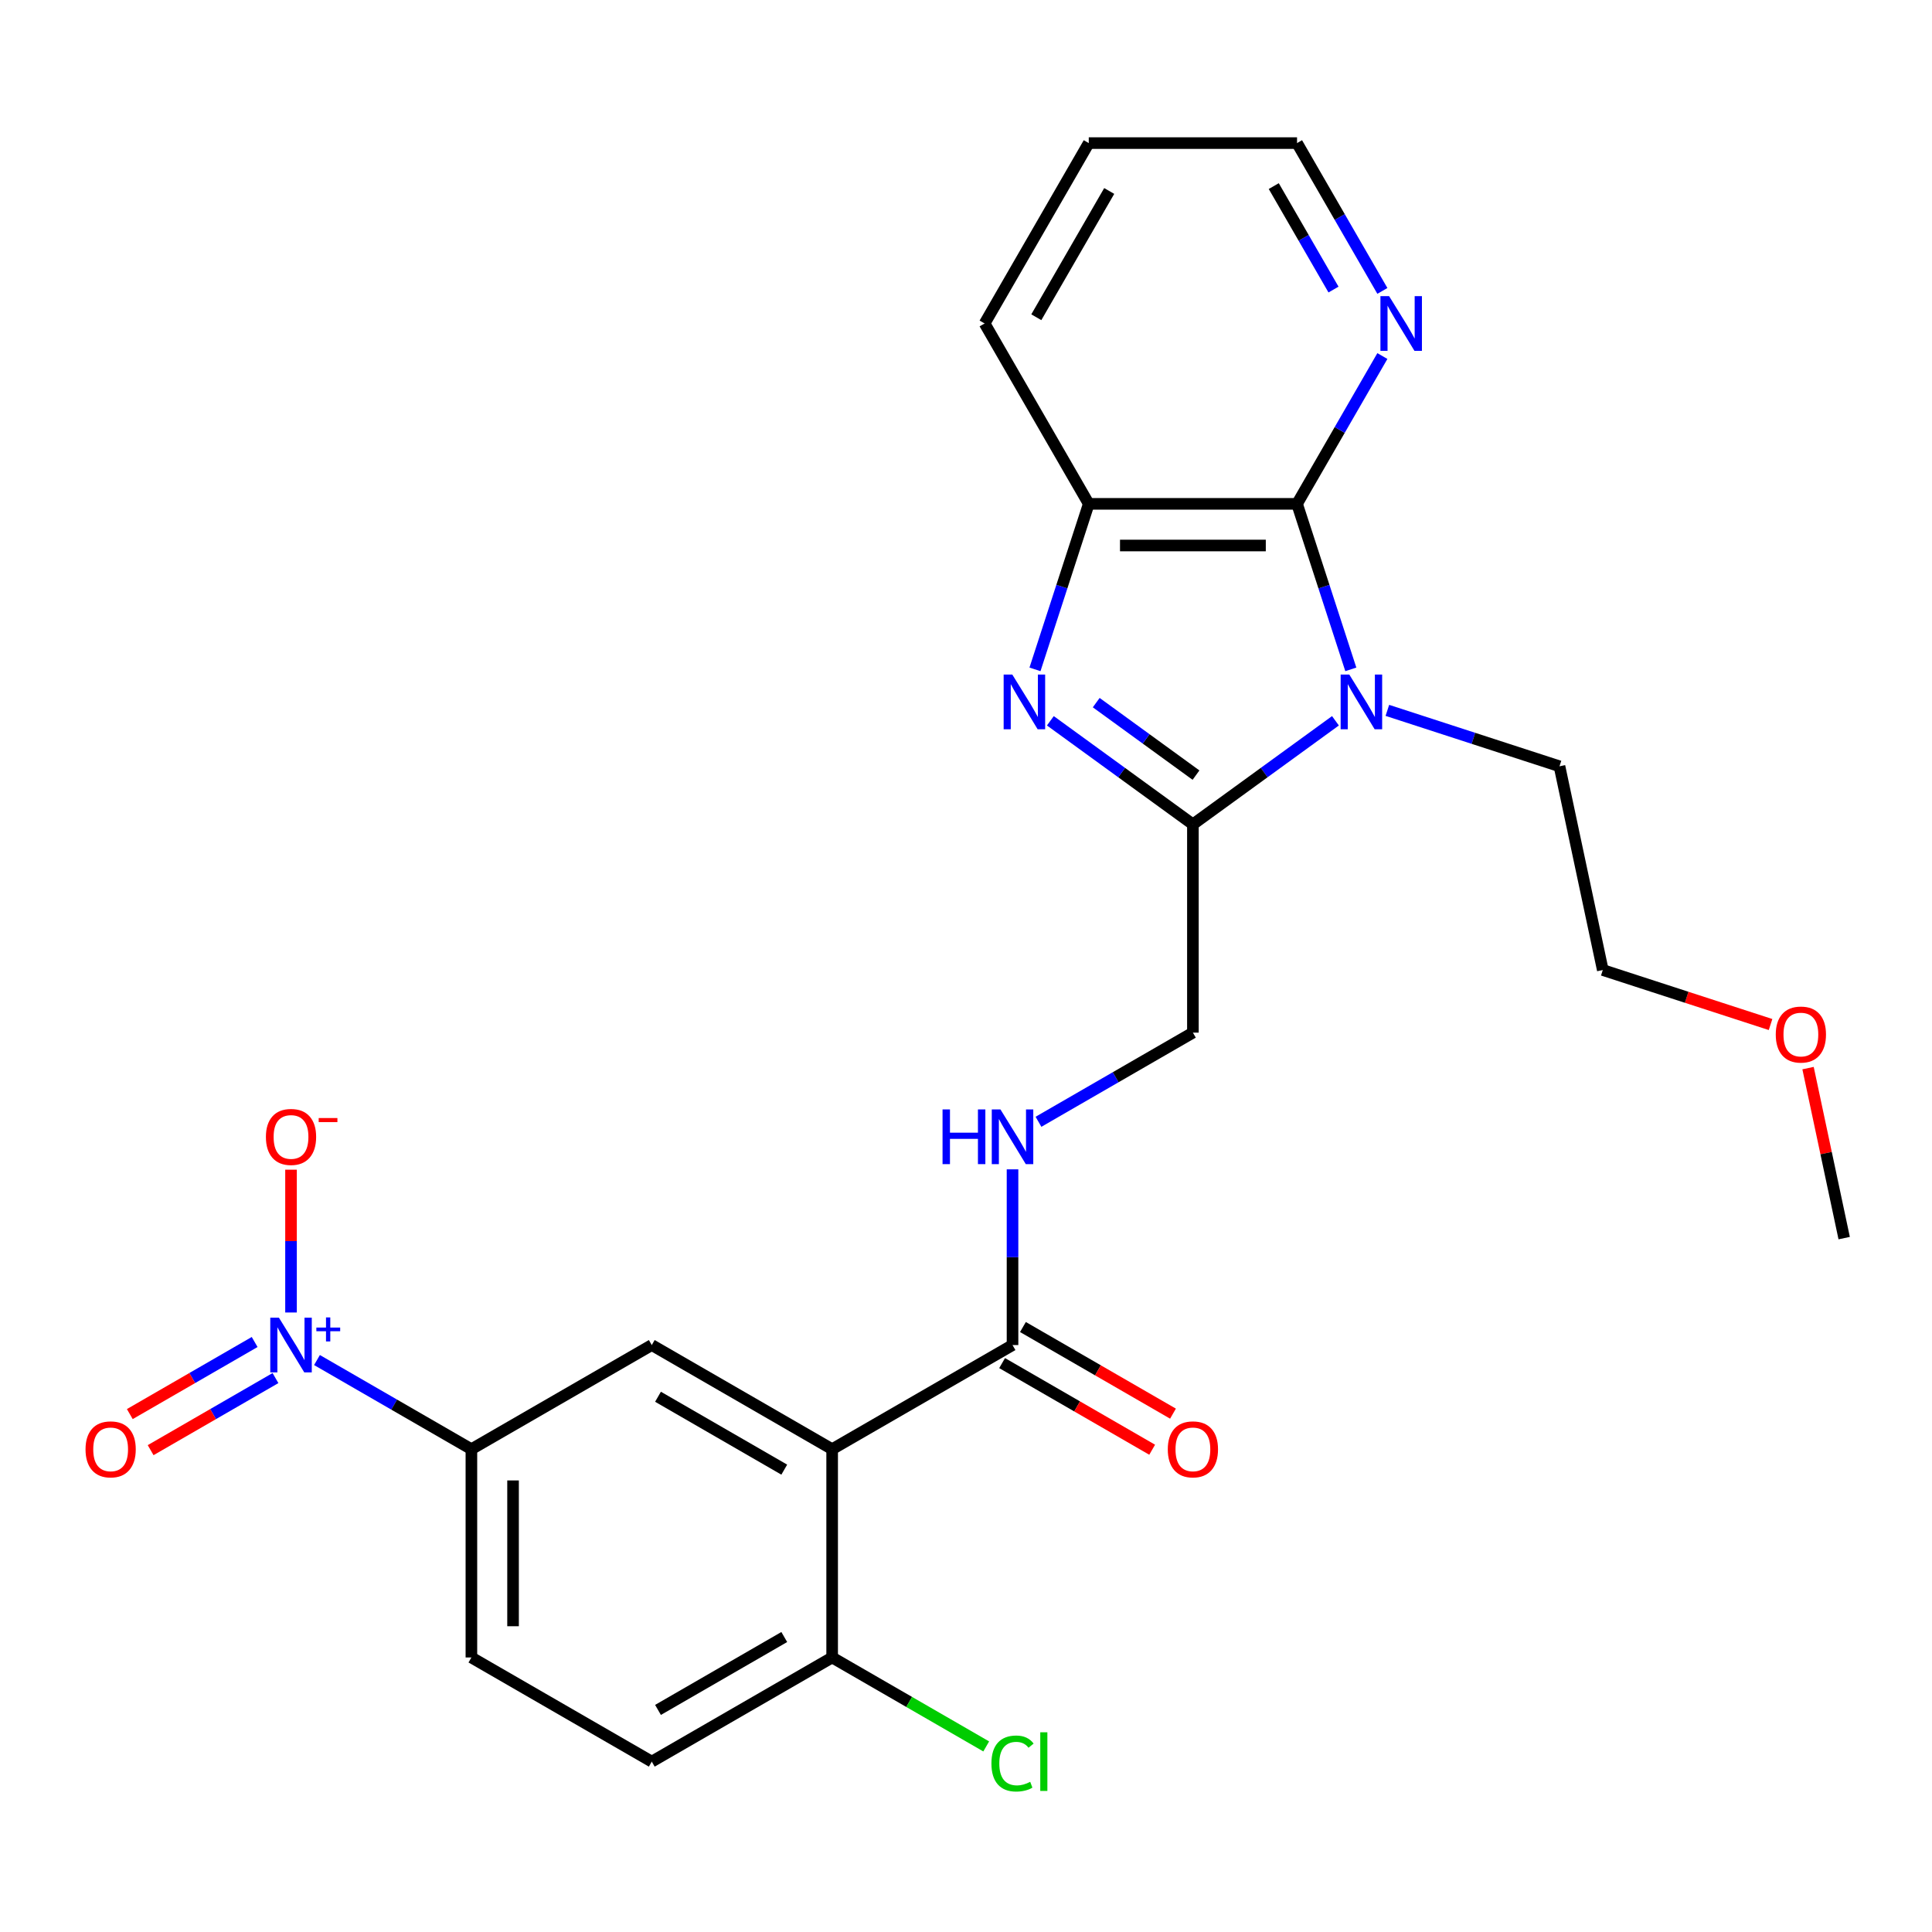 <?xml version='1.0' encoding='iso-8859-1'?>
<svg version='1.1' baseProfile='full'
              xmlns='http://www.w3.org/2000/svg'
                      xmlns:rdkit='http://www.rdkit.org/xml'
                      xmlns:xlink='http://www.w3.org/1999/xlink'
                  xml:space='preserve'
width='1000px' height='1000px' viewBox='0 0 1000 1000'>
<!-- END OF HEADER -->
<rect style='opacity:1.0;fill:#FFFFFF;stroke:none' width='1000' height='1000' x='0' y='0'> </rect>
<path class='bond-0' d='M 691.225,373.08 L 654.334,399.883' style='fill:none;fill-rule:evenodd;stroke:#0000FF;stroke-width:6px;stroke-linecap:butt;stroke-linejoin:miter;stroke-opacity:1' />
<path class='bond-0' d='M 654.334,399.883 L 617.443,426.685' style='fill:none;fill-rule:evenodd;stroke:#000000;stroke-width:6px;stroke-linecap:butt;stroke-linejoin:miter;stroke-opacity:1' />
<path class='bond-2' d='M 699.183,346.464 L 685.265,303.627' style='fill:none;fill-rule:evenodd;stroke:#0000FF;stroke-width:6px;stroke-linecap:butt;stroke-linejoin:miter;stroke-opacity:1' />
<path class='bond-2' d='M 685.265,303.627 L 671.346,260.79' style='fill:none;fill-rule:evenodd;stroke:#000000;stroke-width:6px;stroke-linecap:butt;stroke-linejoin:miter;stroke-opacity:1' />
<path class='bond-18' d='M 718.095,367.684 L 762.642,382.159' style='fill:none;fill-rule:evenodd;stroke:#0000FF;stroke-width:6px;stroke-linecap:butt;stroke-linejoin:miter;stroke-opacity:1' />
<path class='bond-18' d='M 762.642,382.159 L 807.189,396.633' style='fill:none;fill-rule:evenodd;stroke:#000000;stroke-width:6px;stroke-linecap:butt;stroke-linejoin:miter;stroke-opacity:1' />
<path class='bond-1' d='M 617.443,426.685 L 580.553,399.883' style='fill:none;fill-rule:evenodd;stroke:#000000;stroke-width:6px;stroke-linecap:butt;stroke-linejoin:miter;stroke-opacity:1' />
<path class='bond-1' d='M 580.553,399.883 L 543.662,373.08' style='fill:none;fill-rule:evenodd;stroke:#0000FF;stroke-width:6px;stroke-linecap:butt;stroke-linejoin:miter;stroke-opacity:1' />
<path class='bond-1' d='M 619.049,401.201 L 593.226,382.44' style='fill:none;fill-rule:evenodd;stroke:#000000;stroke-width:6px;stroke-linecap:butt;stroke-linejoin:miter;stroke-opacity:1' />
<path class='bond-1' d='M 593.226,382.44 L 567.403,363.678' style='fill:none;fill-rule:evenodd;stroke:#0000FF;stroke-width:6px;stroke-linecap:butt;stroke-linejoin:miter;stroke-opacity:1' />
<path class='bond-12' d='M 617.443,426.685 L 617.443,534.491' style='fill:none;fill-rule:evenodd;stroke:#000000;stroke-width:6px;stroke-linecap:butt;stroke-linejoin:miter;stroke-opacity:1' />
<path class='bond-26' d='M 535.704,346.464 L 549.622,303.627' style='fill:none;fill-rule:evenodd;stroke:#0000FF;stroke-width:6px;stroke-linecap:butt;stroke-linejoin:miter;stroke-opacity:1' />
<path class='bond-26' d='M 549.622,303.627 L 563.541,260.79' style='fill:none;fill-rule:evenodd;stroke:#000000;stroke-width:6px;stroke-linecap:butt;stroke-linejoin:miter;stroke-opacity:1' />
<path class='bond-5' d='M 671.346,260.79 L 563.541,260.79' style='fill:none;fill-rule:evenodd;stroke:#000000;stroke-width:6px;stroke-linecap:butt;stroke-linejoin:miter;stroke-opacity:1' />
<path class='bond-5' d='M 655.175,282.351 L 579.712,282.351' style='fill:none;fill-rule:evenodd;stroke:#000000;stroke-width:6px;stroke-linecap:butt;stroke-linejoin:miter;stroke-opacity:1' />
<path class='bond-10' d='M 671.346,260.79 L 693.432,222.537' style='fill:none;fill-rule:evenodd;stroke:#000000;stroke-width:6px;stroke-linecap:butt;stroke-linejoin:miter;stroke-opacity:1' />
<path class='bond-10' d='M 693.432,222.537 L 715.517,184.283' style='fill:none;fill-rule:evenodd;stroke:#0000FF;stroke-width:6px;stroke-linecap:butt;stroke-linejoin:miter;stroke-opacity:1' />
<path class='bond-3' d='M 164.068,703.955 L 204.031,727.028' style='fill:none;fill-rule:evenodd;stroke:#0000FF;stroke-width:6px;stroke-linecap:butt;stroke-linejoin:miter;stroke-opacity:1' />
<path class='bond-3' d='M 204.031,727.028 L 243.995,750.101' style='fill:none;fill-rule:evenodd;stroke:#000000;stroke-width:6px;stroke-linecap:butt;stroke-linejoin:miter;stroke-opacity:1' />
<path class='bond-13' d='M 150.633,679.343 L 150.633,642.385' style='fill:none;fill-rule:evenodd;stroke:#0000FF;stroke-width:6px;stroke-linecap:butt;stroke-linejoin:miter;stroke-opacity:1' />
<path class='bond-13' d='M 150.633,642.385 L 150.633,605.427' style='fill:none;fill-rule:evenodd;stroke:#FF0000;stroke-width:6px;stroke-linecap:butt;stroke-linejoin:miter;stroke-opacity:1' />
<path class='bond-14' d='M 131.807,694.619 L 99.498,713.273' style='fill:none;fill-rule:evenodd;stroke:#0000FF;stroke-width:6px;stroke-linecap:butt;stroke-linejoin:miter;stroke-opacity:1' />
<path class='bond-14' d='M 99.498,713.273 L 67.188,731.927' style='fill:none;fill-rule:evenodd;stroke:#FF0000;stroke-width:6px;stroke-linecap:butt;stroke-linejoin:miter;stroke-opacity:1' />
<path class='bond-14' d='M 142.588,713.292 L 110.278,731.946' style='fill:none;fill-rule:evenodd;stroke:#0000FF;stroke-width:6px;stroke-linecap:butt;stroke-linejoin:miter;stroke-opacity:1' />
<path class='bond-14' d='M 110.278,731.946 L 77.968,750.6' style='fill:none;fill-rule:evenodd;stroke:#FF0000;stroke-width:6px;stroke-linecap:butt;stroke-linejoin:miter;stroke-opacity:1' />
<path class='bond-4' d='M 430.719,750.101 L 524.081,696.199' style='fill:none;fill-rule:evenodd;stroke:#000000;stroke-width:6px;stroke-linecap:butt;stroke-linejoin:miter;stroke-opacity:1' />
<path class='bond-7' d='M 430.719,750.101 L 337.357,696.199' style='fill:none;fill-rule:evenodd;stroke:#000000;stroke-width:6px;stroke-linecap:butt;stroke-linejoin:miter;stroke-opacity:1' />
<path class='bond-7' d='M 405.934,760.688 L 340.581,722.956' style='fill:none;fill-rule:evenodd;stroke:#000000;stroke-width:6px;stroke-linecap:butt;stroke-linejoin:miter;stroke-opacity:1' />
<path class='bond-11' d='M 430.719,750.101 L 430.719,857.907' style='fill:none;fill-rule:evenodd;stroke:#000000;stroke-width:6px;stroke-linecap:butt;stroke-linejoin:miter;stroke-opacity:1' />
<path class='bond-20' d='M 563.541,260.79 L 509.638,167.428' style='fill:none;fill-rule:evenodd;stroke:#000000;stroke-width:6px;stroke-linecap:butt;stroke-linejoin:miter;stroke-opacity:1' />
<path class='bond-6' d='M 524.081,696.199 L 524.081,650.724' style='fill:none;fill-rule:evenodd;stroke:#000000;stroke-width:6px;stroke-linecap:butt;stroke-linejoin:miter;stroke-opacity:1' />
<path class='bond-6' d='M 524.081,650.724 L 524.081,605.248' style='fill:none;fill-rule:evenodd;stroke:#0000FF;stroke-width:6px;stroke-linecap:butt;stroke-linejoin:miter;stroke-opacity:1' />
<path class='bond-15' d='M 518.691,705.535 L 557.525,727.955' style='fill:none;fill-rule:evenodd;stroke:#000000;stroke-width:6px;stroke-linecap:butt;stroke-linejoin:miter;stroke-opacity:1' />
<path class='bond-15' d='M 557.525,727.955 L 596.358,750.376' style='fill:none;fill-rule:evenodd;stroke:#FF0000;stroke-width:6px;stroke-linecap:butt;stroke-linejoin:miter;stroke-opacity:1' />
<path class='bond-15' d='M 529.472,686.862 L 568.305,709.283' style='fill:none;fill-rule:evenodd;stroke:#000000;stroke-width:6px;stroke-linecap:butt;stroke-linejoin:miter;stroke-opacity:1' />
<path class='bond-15' d='M 568.305,709.283 L 607.139,731.703' style='fill:none;fill-rule:evenodd;stroke:#FF0000;stroke-width:6px;stroke-linecap:butt;stroke-linejoin:miter;stroke-opacity:1' />
<path class='bond-8' d='M 337.357,696.199 L 243.995,750.101' style='fill:none;fill-rule:evenodd;stroke:#000000;stroke-width:6px;stroke-linecap:butt;stroke-linejoin:miter;stroke-opacity:1' />
<path class='bond-28' d='M 243.995,750.101 L 243.995,857.907' style='fill:none;fill-rule:evenodd;stroke:#000000;stroke-width:6px;stroke-linecap:butt;stroke-linejoin:miter;stroke-opacity:1' />
<path class='bond-28' d='M 265.556,766.272 L 265.556,841.736' style='fill:none;fill-rule:evenodd;stroke:#000000;stroke-width:6px;stroke-linecap:butt;stroke-linejoin:miter;stroke-opacity:1' />
<path class='bond-9' d='M 537.516,580.637 L 577.48,557.564' style='fill:none;fill-rule:evenodd;stroke:#0000FF;stroke-width:6px;stroke-linecap:butt;stroke-linejoin:miter;stroke-opacity:1' />
<path class='bond-9' d='M 577.48,557.564 L 617.443,534.491' style='fill:none;fill-rule:evenodd;stroke:#000000;stroke-width:6px;stroke-linecap:butt;stroke-linejoin:miter;stroke-opacity:1' />
<path class='bond-22' d='M 715.517,150.573 L 693.432,112.319' style='fill:none;fill-rule:evenodd;stroke:#0000FF;stroke-width:6px;stroke-linecap:butt;stroke-linejoin:miter;stroke-opacity:1' />
<path class='bond-22' d='M 693.432,112.319 L 671.346,74.066' style='fill:none;fill-rule:evenodd;stroke:#000000;stroke-width:6px;stroke-linecap:butt;stroke-linejoin:miter;stroke-opacity:1' />
<path class='bond-22' d='M 690.219,149.877 L 674.759,123.1' style='fill:none;fill-rule:evenodd;stroke:#0000FF;stroke-width:6px;stroke-linecap:butt;stroke-linejoin:miter;stroke-opacity:1' />
<path class='bond-22' d='M 674.759,123.1 L 659.299,96.323' style='fill:none;fill-rule:evenodd;stroke:#000000;stroke-width:6px;stroke-linecap:butt;stroke-linejoin:miter;stroke-opacity:1' />
<path class='bond-17' d='M 430.719,857.907 L 337.357,911.809' style='fill:none;fill-rule:evenodd;stroke:#000000;stroke-width:6px;stroke-linecap:butt;stroke-linejoin:miter;stroke-opacity:1' />
<path class='bond-17' d='M 405.934,847.319 L 340.581,885.051' style='fill:none;fill-rule:evenodd;stroke:#000000;stroke-width:6px;stroke-linecap:butt;stroke-linejoin:miter;stroke-opacity:1' />
<path class='bond-19' d='M 430.719,857.907 L 470.593,880.927' style='fill:none;fill-rule:evenodd;stroke:#000000;stroke-width:6px;stroke-linecap:butt;stroke-linejoin:miter;stroke-opacity:1' />
<path class='bond-19' d='M 470.593,880.927 L 510.466,903.948' style='fill:none;fill-rule:evenodd;stroke:#00CC00;stroke-width:6px;stroke-linecap:butt;stroke-linejoin:miter;stroke-opacity:1' />
<path class='bond-16' d='M 243.995,857.907 L 337.357,911.809' style='fill:none;fill-rule:evenodd;stroke:#000000;stroke-width:6px;stroke-linecap:butt;stroke-linejoin:miter;stroke-opacity:1' />
<path class='bond-23' d='M 807.189,396.633 L 829.603,502.082' style='fill:none;fill-rule:evenodd;stroke:#000000;stroke-width:6px;stroke-linecap:butt;stroke-linejoin:miter;stroke-opacity:1' />
<path class='bond-27' d='M 509.638,167.428 L 563.541,74.066' style='fill:none;fill-rule:evenodd;stroke:#000000;stroke-width:6px;stroke-linecap:butt;stroke-linejoin:miter;stroke-opacity:1' />
<path class='bond-27' d='M 536.396,164.204 L 574.128,98.851' style='fill:none;fill-rule:evenodd;stroke:#000000;stroke-width:6px;stroke-linecap:butt;stroke-linejoin:miter;stroke-opacity:1' />
<path class='bond-21' d='M 916.436,530.296 L 873.019,516.189' style='fill:none;fill-rule:evenodd;stroke:#FF0000;stroke-width:6px;stroke-linecap:butt;stroke-linejoin:miter;stroke-opacity:1' />
<path class='bond-21' d='M 873.019,516.189 L 829.603,502.082' style='fill:none;fill-rule:evenodd;stroke:#000000;stroke-width:6px;stroke-linecap:butt;stroke-linejoin:miter;stroke-opacity:1' />
<path class='bond-24' d='M 935.842,552.851 L 945.194,596.848' style='fill:none;fill-rule:evenodd;stroke:#FF0000;stroke-width:6px;stroke-linecap:butt;stroke-linejoin:miter;stroke-opacity:1' />
<path class='bond-24' d='M 945.194,596.848 L 954.545,640.845' style='fill:none;fill-rule:evenodd;stroke:#000000;stroke-width:6px;stroke-linecap:butt;stroke-linejoin:miter;stroke-opacity:1' />
<path class='bond-25' d='M 671.346,74.066 L 563.541,74.066' style='fill:none;fill-rule:evenodd;stroke:#000000;stroke-width:6px;stroke-linecap:butt;stroke-linejoin:miter;stroke-opacity:1' />
<path  class='atom-0' d='M 698.4 349.159
L 707.68 364.159
Q 708.6 365.639, 710.08 368.319
Q 711.56 370.999, 711.64 371.159
L 711.64 349.159
L 715.4 349.159
L 715.4 377.479
L 711.52 377.479
L 701.56 361.079
Q 700.4 359.159, 699.16 356.959
Q 697.96 354.759, 697.6 354.079
L 697.6 377.479
L 693.92 377.479
L 693.92 349.159
L 698.4 349.159
' fill='#0000FF'/>
<path  class='atom-2' d='M 523.967 349.159
L 533.247 364.159
Q 534.167 365.639, 535.647 368.319
Q 537.127 370.999, 537.207 371.159
L 537.207 349.159
L 540.967 349.159
L 540.967 377.479
L 537.087 377.479
L 527.127 361.079
Q 525.967 359.159, 524.727 356.959
Q 523.527 354.759, 523.167 354.079
L 523.167 377.479
L 519.487 377.479
L 519.487 349.159
L 523.967 349.159
' fill='#0000FF'/>
<path  class='atom-4' d='M 144.373 682.039
L 153.653 697.039
Q 154.573 698.519, 156.053 701.199
Q 157.533 703.879, 157.613 704.039
L 157.613 682.039
L 161.373 682.039
L 161.373 710.359
L 157.493 710.359
L 147.533 693.959
Q 146.373 692.039, 145.133 689.839
Q 143.933 687.639, 143.573 686.959
L 143.573 710.359
L 139.893 710.359
L 139.893 682.039
L 144.373 682.039
' fill='#0000FF'/>
<path  class='atom-4' d='M 163.749 687.143
L 168.738 687.143
L 168.738 681.89
L 170.956 681.89
L 170.956 687.143
L 176.078 687.143
L 176.078 689.044
L 170.956 689.044
L 170.956 694.324
L 168.738 694.324
L 168.738 689.044
L 163.749 689.044
L 163.749 687.143
' fill='#0000FF'/>
<path  class='atom-10' d='M 487.861 574.233
L 491.701 574.233
L 491.701 586.273
L 506.181 586.273
L 506.181 574.233
L 510.021 574.233
L 510.021 602.553
L 506.181 602.553
L 506.181 589.473
L 491.701 589.473
L 491.701 602.553
L 487.861 602.553
L 487.861 574.233
' fill='#0000FF'/>
<path  class='atom-10' d='M 517.821 574.233
L 527.101 589.233
Q 528.021 590.713, 529.501 593.393
Q 530.981 596.073, 531.061 596.233
L 531.061 574.233
L 534.821 574.233
L 534.821 602.553
L 530.941 602.553
L 520.981 586.153
Q 519.821 584.233, 518.581 582.033
Q 517.381 579.833, 517.021 579.153
L 517.021 602.553
L 513.341 602.553
L 513.341 574.233
L 517.821 574.233
' fill='#0000FF'/>
<path  class='atom-11' d='M 718.989 153.268
L 728.269 168.268
Q 729.189 169.748, 730.669 172.428
Q 732.149 175.108, 732.229 175.268
L 732.229 153.268
L 735.989 153.268
L 735.989 181.588
L 732.109 181.588
L 722.149 165.188
Q 720.989 163.268, 719.749 161.068
Q 718.549 158.868, 718.189 158.188
L 718.189 181.588
L 714.509 181.588
L 714.509 153.268
L 718.989 153.268
' fill='#0000FF'/>
<path  class='atom-14' d='M 137.633 588.473
Q 137.633 581.673, 140.993 577.873
Q 144.353 574.073, 150.633 574.073
Q 156.913 574.073, 160.273 577.873
Q 163.633 581.673, 163.633 588.473
Q 163.633 595.353, 160.233 599.273
Q 156.833 603.153, 150.633 603.153
Q 144.393 603.153, 140.993 599.273
Q 137.633 595.393, 137.633 588.473
M 150.633 599.953
Q 154.953 599.953, 157.273 597.073
Q 159.633 594.153, 159.633 588.473
Q 159.633 582.913, 157.273 580.113
Q 154.953 577.273, 150.633 577.273
Q 146.313 577.273, 143.953 580.073
Q 141.633 582.873, 141.633 588.473
Q 141.633 594.193, 143.953 597.073
Q 146.313 599.953, 150.633 599.953
' fill='#FF0000'/>
<path  class='atom-14' d='M 164.953 578.696
L 174.642 578.696
L 174.642 580.808
L 164.953 580.808
L 164.953 578.696
' fill='#FF0000'/>
<path  class='atom-15' d='M 44.271 750.181
Q 44.271 743.381, 47.631 739.581
Q 50.991 735.781, 57.271 735.781
Q 63.551 735.781, 66.911 739.581
Q 70.271 743.381, 70.271 750.181
Q 70.271 757.061, 66.871 760.981
Q 63.471 764.861, 57.271 764.861
Q 51.031 764.861, 47.631 760.981
Q 44.271 757.101, 44.271 750.181
M 57.271 761.661
Q 61.591 761.661, 63.911 758.781
Q 66.271 755.861, 66.271 750.181
Q 66.271 744.621, 63.911 741.821
Q 61.591 738.981, 57.271 738.981
Q 52.951 738.981, 50.591 741.781
Q 48.271 744.581, 48.271 750.181
Q 48.271 755.901, 50.591 758.781
Q 52.951 761.661, 57.271 761.661
' fill='#FF0000'/>
<path  class='atom-16' d='M 604.443 750.181
Q 604.443 743.381, 607.803 739.581
Q 611.163 735.781, 617.443 735.781
Q 623.723 735.781, 627.083 739.581
Q 630.443 743.381, 630.443 750.181
Q 630.443 757.061, 627.043 760.981
Q 623.643 764.861, 617.443 764.861
Q 611.203 764.861, 607.803 760.981
Q 604.443 757.101, 604.443 750.181
M 617.443 761.661
Q 621.763 761.661, 624.083 758.781
Q 626.443 755.861, 626.443 750.181
Q 626.443 744.621, 624.083 741.821
Q 621.763 738.981, 617.443 738.981
Q 613.123 738.981, 610.763 741.781
Q 608.443 744.581, 608.443 750.181
Q 608.443 755.901, 610.763 758.781
Q 613.123 761.661, 617.443 761.661
' fill='#FF0000'/>
<path  class='atom-20' d='M 513.161 912.789
Q 513.161 905.749, 516.441 902.069
Q 519.761 898.349, 526.041 898.349
Q 531.881 898.349, 535.001 902.469
L 532.361 904.629
Q 530.081 901.629, 526.041 901.629
Q 521.761 901.629, 519.481 904.509
Q 517.241 907.349, 517.241 912.789
Q 517.241 918.389, 519.561 921.269
Q 521.921 924.149, 526.481 924.149
Q 529.601 924.149, 533.241 922.269
L 534.361 925.269
Q 532.881 926.229, 530.641 926.789
Q 528.401 927.349, 525.921 927.349
Q 519.761 927.349, 516.441 923.589
Q 513.161 919.829, 513.161 912.789
' fill='#00CC00'/>
<path  class='atom-20' d='M 538.441 896.629
L 542.121 896.629
L 542.121 926.989
L 538.441 926.989
L 538.441 896.629
' fill='#00CC00'/>
<path  class='atom-22' d='M 919.131 535.476
Q 919.131 528.676, 922.491 524.876
Q 925.851 521.076, 932.131 521.076
Q 938.411 521.076, 941.771 524.876
Q 945.131 528.676, 945.131 535.476
Q 945.131 542.356, 941.731 546.276
Q 938.331 550.156, 932.131 550.156
Q 925.891 550.156, 922.491 546.276
Q 919.131 542.396, 919.131 535.476
M 932.131 546.956
Q 936.451 546.956, 938.771 544.076
Q 941.131 541.156, 941.131 535.476
Q 941.131 529.916, 938.771 527.116
Q 936.451 524.276, 932.131 524.276
Q 927.811 524.276, 925.451 527.076
Q 923.131 529.876, 923.131 535.476
Q 923.131 541.196, 925.451 544.076
Q 927.811 546.956, 932.131 546.956
' fill='#FF0000'/>
</svg>
